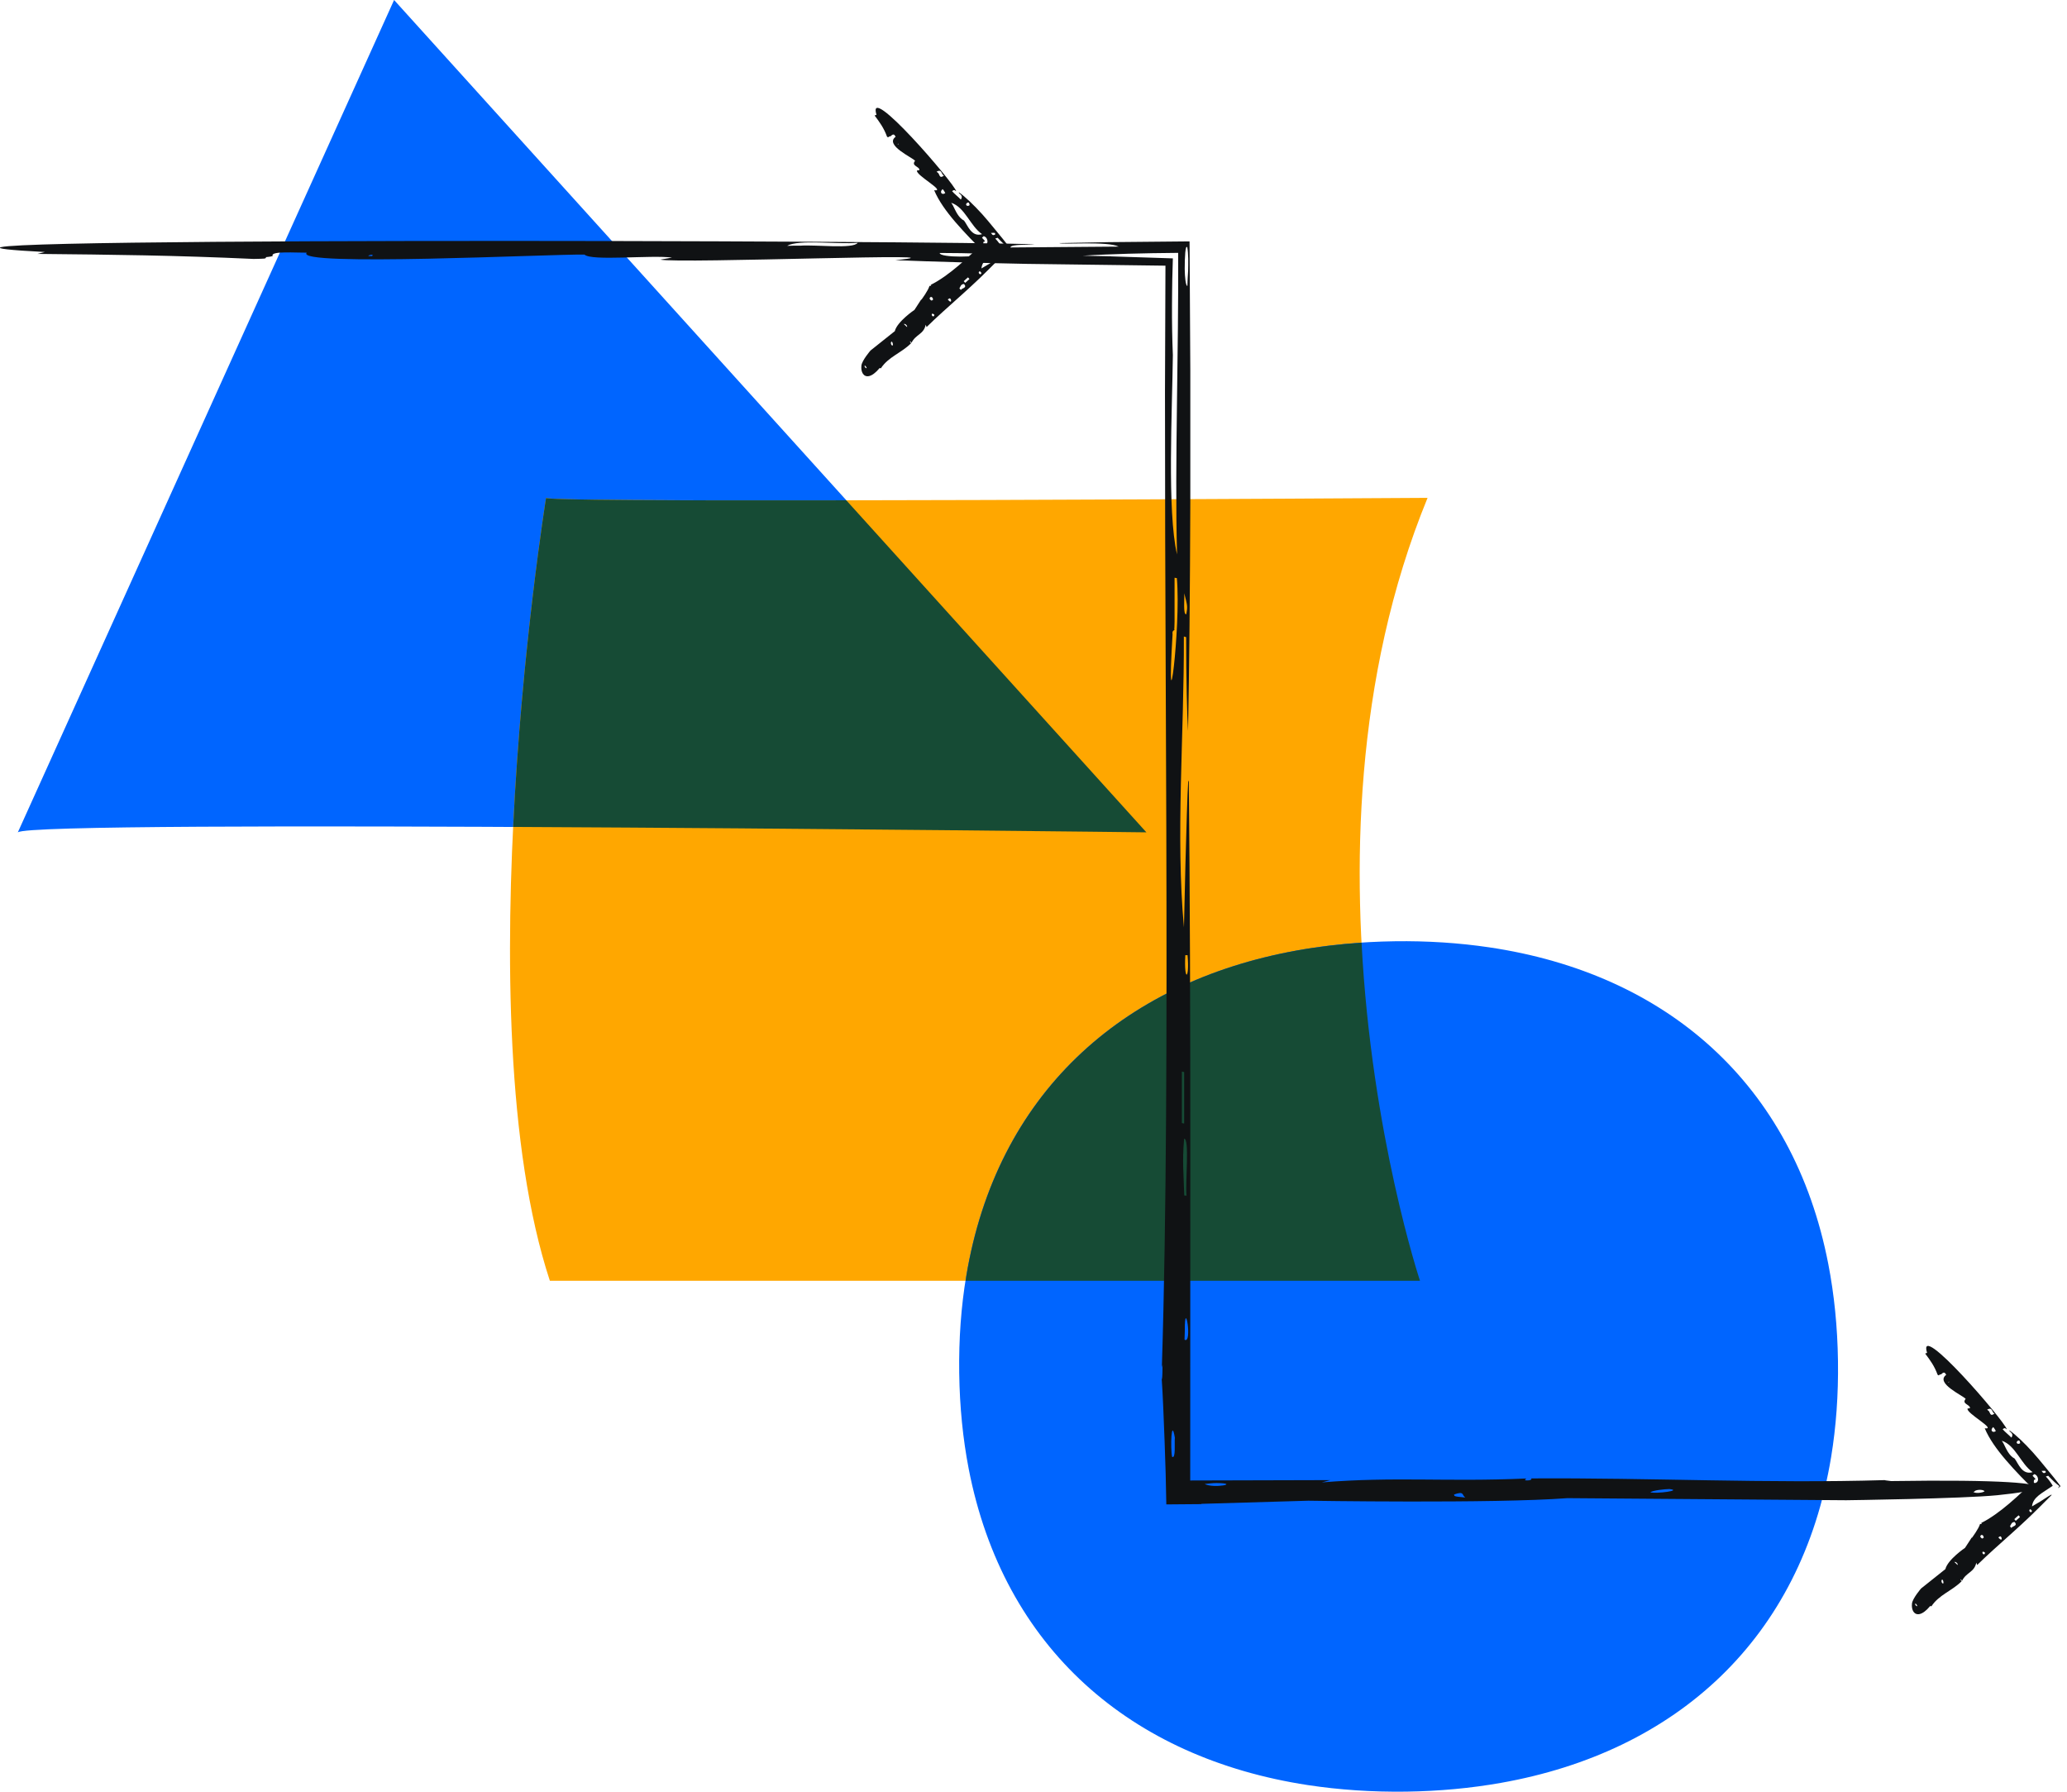 <svg width="180" height="156" viewBox="0 0 180 156" fill="none" xmlns="http://www.w3.org/2000/svg">
<g clip-path="url(#clip0_5354_14605)">
<path d="M1.553 72.469L34.318 0L99.839 72.469C99.839 72.469 2.718 71.312 1.561 72.469H1.553Z" fill="#0065FF"/>
<path d="M47.553 43.347C47.553 43.347 40.274 88.347 47.883 111.512H123.657C123.657 111.512 111.413 74.782 124.317 43.347C124.317 43.347 47.057 43.843 47.553 43.347Z" fill="#FFA700"/>
<path d="M159.461 126.854C159.891 124.235 160.098 121.443 160.056 118.502C160.015 115.519 159.726 112.702 159.214 110.059C156.165 94.329 145.078 84.762 129.687 82.482C127.06 82.094 124.309 81.912 121.451 81.953C118.468 81.995 115.61 82.267 112.892 82.763C97.559 85.539 86.761 95.378 84.142 111.099C83.696 113.751 83.49 116.577 83.531 119.559C83.572 122.5 83.853 125.276 84.357 127.887C87.389 143.509 98.468 153.067 113.892 155.422C116.618 155.835 119.485 156.033 122.467 155.992C125.325 155.951 128.068 155.695 130.687 155.232C146.037 152.522 156.859 142.633 159.461 126.854Z" fill="#0065FF"/>
<path d="M99.831 72.469L73.7 43.562C59.234 43.587 47.355 43.546 47.553 43.347C47.553 43.347 45.446 56.367 44.686 71.998C71.09 72.122 99.839 72.469 99.839 72.469H99.831Z" fill="#164B35"/>
<path d="M123.657 111.513C123.657 111.513 119.443 98.873 118.568 82.077C116.618 82.209 114.726 82.432 112.9 82.763C97.567 85.539 86.77 95.378 84.151 111.099C84.126 111.232 84.109 111.38 84.093 111.513H123.665H123.657Z" fill="#164B35"/>
<path d="M104.631 130.935L113.933 130.662C113.933 130.662 130.068 130.926 136.503 130.439L160.767 130.621C160.767 130.621 170.895 130.489 173.944 130.183C175.844 129.993 177.067 129.77 177.331 129.563C177.86 129.15 174.439 128.803 164.683 128.952C164.567 128.927 164.171 128.902 164.121 128.869C153.803 129.175 143.848 128.655 133.331 128.721C133.471 128.845 133.116 128.935 132.794 128.878L132.901 128.729C125.896 129.035 121.517 128.547 115.106 129.068C115.114 129.068 115.833 128.869 115.85 128.869C112.239 128.878 108.39 128.886 103.648 128.902C103.648 119.699 103.648 109.43 103.656 99.12C103.656 88.413 103.623 77.665 103.524 67.925L103.499 68.049L103.474 67.999C103.325 70.213 103.102 80.747 103.102 80.747C102.367 72.841 103.127 63.836 103.094 55.417L103.292 55.475C103.292 59.11 103.375 62.349 103.458 63.646C103.565 58.416 103.631 51.08 103.656 43.529C103.656 39.754 103.656 35.92 103.656 32.277C103.631 28.237 103.606 24.396 103.59 21.017C100.797 21.042 98.501 21.058 96.534 21.083C94.874 21.116 93.486 21.141 92.239 21.166C92.569 21.314 96.435 20.984 97.418 21.471C94.213 21.496 91.016 21.521 87.992 21.546C87.992 21.232 89.735 21.339 90.082 21.281C84.861 20.934 -21.513 20.612 3.908 21.942L3.263 22.107C9.823 22.173 15.259 22.231 22.091 22.545C23.058 22.52 23.165 22.545 23.165 22.388C23.421 22.363 23.851 22.314 23.735 22.248C23.636 21.851 25.767 22.008 26.709 22C25.577 23.231 47.916 22.116 50.898 22.165C51.485 22.752 56.739 22.182 58.524 22.43C58.4 22.454 57.599 22.587 57.499 22.603C59.11 22.975 85.497 21.925 77.963 22.652C81.482 22.793 85.324 22.892 89.43 22.975C93.222 23.024 97.261 23.074 101.491 23.132C101.483 26.684 101.467 30.36 101.45 34.128C101.45 38.233 101.467 42.439 101.467 46.685C101.5 55.186 101.533 63.885 101.566 72.436C101.615 89.529 101.59 106.01 101.177 119.071L101.243 118.815C101.219 119.088 101.252 119.914 101.169 120.112C101.26 121.409 101.343 123.524 101.417 125.499C101.45 126.49 101.483 127.44 101.508 128.241C101.533 129.448 101.557 130.423 101.566 130.984C103.995 130.968 104.606 130.959 104.606 130.959L104.631 130.935ZM102.293 54.831C102.293 54.831 102.26 54.789 102.251 54.814C102.268 54.814 102.276 54.533 102.284 54.129C102.284 53.715 102.284 53.17 102.284 52.617C102.284 51.51 102.284 50.394 102.284 50.303L102.483 50.337C102.863 54.707 101.533 64.819 102.111 55.227C102.061 54.905 102.227 54.897 102.293 54.831ZM96.757 22.314C96.006 22.297 95.188 22.281 94.287 22.264C95.56 22.182 96.89 22.132 98.269 22.091C99.666 22.049 101.012 22.033 102.598 22.016C102.598 23.099 102.598 24.197 102.598 25.313C102.59 26.403 102.582 27.502 102.574 28.609C102.549 30.823 102.516 33.062 102.491 35.301C102.433 39.77 102.392 44.198 102.499 48.271C101.624 44.537 102.086 35.631 102.136 30.914C102.078 29.518 102.053 28.039 102.061 26.552C102.061 25.808 102.078 25.057 102.086 24.313C102.103 23.702 102.119 23.09 102.136 22.496C100.211 22.43 98.377 22.372 96.774 22.322L96.757 22.314ZM32.443 22.19L32.418 22.289H32.071C32.071 22.289 32.112 22.231 32.186 22.215C32.244 22.19 32.36 22.173 32.443 22.182V22.19ZM102.07 126.845C101.913 126.11 102.004 123.326 102.309 125.177C102.26 125.656 102.408 127.027 102.07 126.845ZM85.489 22.082C85.489 22.405 81.838 22.471 81.829 22.025C83.077 22.025 84.291 22.049 85.489 22.082ZM126.589 130.133C127.556 129.786 127.275 130.175 127.606 130.389C127.358 130.34 126.482 130.323 126.664 130.166L126.589 130.133ZM143.707 129.927C143.955 129.762 144.922 129.654 145.376 129.646C146.557 129.77 144.236 130.076 143.707 129.927ZM171.92 129.894C171.961 129.704 172.63 129.638 172.82 129.828C172.746 129.968 171.928 130.076 171.821 129.861C171.821 129.869 171.862 129.886 171.928 129.894H171.92ZM68.561 21.397C69.544 20.835 72.899 21.289 74.691 21.141C74.295 21.703 71.073 21.289 69.701 21.389C69.222 21.389 68.85 21.389 68.561 21.405V21.397ZM103.111 99.145C103.606 99.103 103.21 102.854 103.325 104.102L103.127 104.085C103.078 102.226 102.945 101.119 103.111 99.228V99.153V99.145ZM103.391 21.537C103.441 21.785 103.466 22.132 103.474 22.512C103.474 22.702 103.474 22.9 103.474 23.099C103.474 23.256 103.474 23.421 103.466 23.586C103.441 24.065 103.4 24.536 103.4 24.9C103.259 24.9 103.177 24.131 103.168 23.413C103.168 22.372 103.226 21.314 103.383 21.521V21.529L103.391 21.537ZM103.317 53.468C103.011 53.624 103.16 52.088 103.127 51.65C103.193 51.964 103.383 52.526 103.375 52.889C103.375 53.145 103.334 53.212 103.309 53.468H103.317ZM102.921 97.782C102.921 96.353 102.921 94.783 102.921 93.296L103.119 93.345C103.119 94.857 103.119 96.353 103.119 97.823L102.921 97.782ZM103.218 83.167H103.416C103.606 85.29 103.102 85.53 103.218 83.217V83.167ZM103.152 116.642C103.16 116.428 103.177 116.081 103.177 115.866C103.152 112.851 103.871 117.08 103.152 116.642ZM104.903 129.208C105.201 129.175 105.597 129.125 105.928 129.125C108.059 129.15 105.705 129.621 104.903 129.208Z" fill="#101214"/>
<path d="M171.705 133.868L171.118 134.768C171.118 134.768 169.615 135.784 169.408 136.619L167.293 138.304C167.293 138.304 166.55 139.163 166.5 139.618C166.467 139.898 166.517 140.155 166.632 140.328C166.872 140.675 167.384 140.675 168.086 139.832C168.111 139.841 168.161 139.832 168.194 139.857C168.838 138.857 170.011 138.502 170.829 137.668C170.738 137.585 170.697 137.494 170.771 137.511L170.862 137.635C171.234 136.883 171.92 136.916 172.102 136.057L172.176 136.263C173.043 135.404 174.126 134.454 175.208 133.479C175.753 132.992 176.298 132.488 176.819 131.992C177.075 131.736 177.331 131.488 177.579 131.249C177.951 130.877 178.322 130.505 178.678 130.15H178.636L178.62 130.142C178.504 130.2 178.306 130.315 178.099 130.456C178 130.522 177.884 130.596 177.769 130.67L177.604 130.778L177.496 130.836C177.207 131.001 176.951 131.158 176.951 131.158C177.042 130.348 177.794 130.026 178.76 129.365C178.612 129.109 178.413 128.82 178.157 128.556L178.364 128.489C178.702 128.861 179.074 129.2 179.339 129.39C179.264 129.481 179.231 129.53 179.215 129.572C179.272 129.53 179.33 129.481 179.438 129.398C179.099 128.936 178.603 128.324 178.025 127.63C177.694 127.225 177.372 126.837 177.017 126.441C176.315 125.664 175.563 124.937 174.993 124.54C174.91 124.664 175.439 124.764 175.158 125.168C174.91 124.912 174.621 124.697 174.398 124.441C174.63 124.227 174.679 124.441 174.753 124.441C174.613 123.78 166.897 114.809 167.814 117.791L167.649 117.849C168.086 118.435 168.45 118.923 168.731 119.691C168.822 119.757 168.805 119.782 168.929 119.675C168.97 119.675 169.037 119.675 169.078 119.625C169.359 119.352 169.408 119.625 169.483 119.699C168.483 120.435 170.986 121.525 171.176 121.798C170.788 122.244 171.598 122.293 171.548 122.607C171.523 122.607 171.366 122.64 171.341 122.64C171.184 123.029 173.936 124.491 172.837 124.359C173.217 125.267 173.886 126.201 174.687 127.135C175.423 128.002 176.711 129.332 176.711 129.258L176.571 129.431L176.488 129.522L176.199 129.803C175.786 130.191 175.381 130.563 174.968 130.91C174.15 131.604 173.332 132.199 172.523 132.604L172.589 132.637C172.589 132.637 172.506 132.728 172.432 132.678C172.316 133.099 171.721 133.892 171.721 133.892L171.705 133.868ZM177.29 128.787C177.29 128.787 177.257 128.795 177.248 128.803C177.306 128.779 177.001 128.506 177.001 128.481L177.149 128.349C177.463 128.415 177.562 128.878 177.405 129.018C177.339 129.101 177.232 129.134 177.166 129.117C177.1 129.101 177.1 129.059 177.124 128.878C177.058 128.878 177.224 128.812 177.281 128.787H177.29ZM174.473 125.681C174.431 125.606 174.382 125.532 174.324 125.441C175.53 125.846 175.976 127.465 177.009 128.175C176.084 128.456 175.761 127.415 175.439 126.994C174.935 126.738 174.696 126.118 174.473 125.681ZM169.755 120.302L169.681 120.368L169.656 120.344C169.656 120.344 169.706 120.311 169.722 120.302C169.739 120.294 169.764 120.294 169.764 120.302H169.755ZM172.457 133.818C172.407 133.645 172.696 133.504 172.754 133.876C172.68 133.876 172.663 134.082 172.457 133.818ZM173.803 124.59C173.564 124.805 173.242 124.549 173.572 124.251C173.671 124.35 173.737 124.474 173.803 124.59ZM170.441 136.106C170.59 136.437 170.358 136.131 170.185 135.991C170.234 136.007 170.325 135.958 170.416 136.09L170.441 136.106ZM169.169 137.544C169.26 137.684 169.251 137.841 169.218 137.874C169.037 137.874 169.02 137.47 169.169 137.544ZM166.872 139.675C166.996 139.816 166.988 139.915 166.839 139.791C166.748 139.684 166.74 139.535 166.897 139.692C166.897 139.692 166.872 139.675 166.864 139.675H166.872ZM173.043 122.74C173.539 122.442 173.448 123.029 173.696 123.07C173.25 123.417 173.316 122.872 173.142 122.822C173.109 122.781 173.076 122.756 173.043 122.74ZM175.431 132.513C175.77 132.876 175.191 132.868 175.166 133.041L175.034 132.893C175.15 132.711 175.158 132.538 175.423 132.513H175.431ZM175.728 125.433C175.927 125.358 175.877 125.581 175.935 125.639C175.728 125.829 175.464 125.606 175.728 125.433ZM178.149 128.2C177.884 128.366 177.86 128.109 177.777 128.068C177.86 128.068 178.091 128.035 178.132 128.085C178.157 128.118 178.132 128.151 178.149 128.192V128.2ZM175.414 132.265C175.53 132.149 175.662 132.042 175.786 131.934L175.91 132.083C175.786 132.191 175.662 132.306 175.538 132.414L175.406 132.265H175.414ZM176.819 131.397L176.951 131.546C176.901 131.844 176.546 131.488 176.819 131.406V131.397ZM174.018 133.851C174.018 133.851 174.084 133.826 174.101 133.81C174.332 133.57 174.464 134.413 174.018 133.851ZM172.853 135.173C172.853 135.214 172.853 135.289 172.82 135.305C172.63 135.446 172.506 134.917 172.853 135.173Z" fill="#101214"/>
<path d="M80.218 26.081L79.632 26.982C79.632 26.982 78.128 27.998 77.922 28.832L75.807 30.518C75.807 30.518 75.063 31.377 75.014 31.831C74.981 32.112 75.03 32.368 75.146 32.542C75.385 32.889 75.898 32.889 76.6 32.046C76.625 32.054 76.674 32.046 76.707 32.071C77.352 31.071 78.525 30.716 79.343 29.881C79.252 29.799 79.21 29.708 79.285 29.724L79.376 29.848C79.747 29.097 80.433 29.13 80.615 28.27L80.689 28.477C81.557 27.618 82.639 26.668 83.721 25.693C84.266 25.206 84.812 24.701 85.332 24.206C85.588 23.95 85.844 23.702 86.092 23.462C86.464 23.091 86.836 22.719 87.191 22.364H87.15L87.133 22.355C87.017 22.413 86.819 22.529 86.613 22.669C86.513 22.735 86.398 22.81 86.282 22.884L86.117 22.991L86.01 23.049C85.72 23.215 85.464 23.372 85.464 23.372C85.555 22.562 86.307 22.24 87.273 21.579C87.125 21.323 86.927 21.034 86.67 20.769L86.877 20.703C87.216 21.075 87.587 21.413 87.852 21.604C87.777 21.694 87.744 21.744 87.728 21.785C87.786 21.744 87.844 21.694 87.951 21.604C87.612 21.141 87.117 20.529 86.538 19.836C86.208 19.431 85.886 19.043 85.53 18.646C84.82 17.869 84.076 17.142 83.506 16.746C83.424 16.87 83.952 16.969 83.671 17.374C83.424 17.118 83.135 16.903 82.912 16.647C83.143 16.432 83.192 16.647 83.267 16.647C83.126 15.986 75.41 7.014 76.327 9.996L76.162 10.054C76.6 10.641 76.963 11.128 77.244 11.896C77.335 11.963 77.319 11.987 77.442 11.88C77.484 11.88 77.55 11.88 77.591 11.83C77.872 11.558 77.922 11.83 77.996 11.905C76.996 12.64 79.499 13.73 79.689 14.003C79.301 14.449 80.111 14.499 80.061 14.813C80.037 14.813 79.88 14.846 79.855 14.846C79.698 15.234 82.449 16.696 81.35 16.564C81.73 17.473 82.399 18.406 83.201 19.34C83.936 20.199 85.225 21.537 85.225 21.463L85.084 21.637L85.002 21.727L84.713 22.008C84.299 22.397 83.886 22.768 83.481 23.115C82.664 23.809 81.846 24.404 81.036 24.809L81.102 24.842C81.102 24.842 81.02 24.933 80.945 24.883C80.83 25.305 80.235 26.098 80.235 26.098L80.218 26.081ZM85.803 21C85.803 21 85.77 21.009 85.762 21.017C85.82 20.992 85.514 20.72 85.514 20.695L85.662 20.563C85.977 20.629 86.076 21.091 85.919 21.232C85.853 21.314 85.745 21.347 85.679 21.331C85.613 21.314 85.613 21.273 85.638 21.091C85.572 21.091 85.737 21.025 85.795 21H85.803ZM82.986 17.894C82.945 17.82 82.895 17.745 82.837 17.655C84.043 18.059 84.489 19.679 85.522 20.389C84.597 20.67 84.275 19.621 83.952 19.208C83.448 18.952 83.209 18.332 82.986 17.894ZM78.269 12.516L78.194 12.582L78.169 12.557C78.169 12.557 78.219 12.524 78.236 12.516C78.252 12.508 78.277 12.508 78.277 12.516H78.269ZM80.962 26.032C80.912 25.858 81.201 25.718 81.259 26.089C81.185 26.089 81.168 26.296 80.962 26.032ZM82.317 16.804C82.077 17.018 81.755 16.762 82.085 16.465C82.184 16.564 82.251 16.688 82.317 16.804ZM78.954 28.32C79.103 28.651 78.872 28.345 78.698 28.204C78.748 28.221 78.839 28.171 78.93 28.303L78.954 28.32ZM77.682 29.758C77.773 29.898 77.765 30.055 77.732 30.088C77.55 30.088 77.533 29.683 77.682 29.758ZM75.385 31.889C75.509 32.029 75.501 32.129 75.352 32.005C75.261 31.897 75.253 31.748 75.41 31.905C75.41 31.905 75.394 31.889 75.377 31.889H75.385ZM81.557 14.953C82.052 14.656 81.961 15.242 82.209 15.284C81.763 15.63 81.829 15.085 81.656 15.036C81.623 14.994 81.59 14.97 81.557 14.953ZM83.944 24.726C84.283 25.09 83.705 25.082 83.68 25.255L83.548 25.106C83.663 24.925 83.671 24.751 83.936 24.726H83.944ZM84.242 17.646C84.44 17.572 84.39 17.795 84.448 17.853C84.242 18.043 83.977 17.82 84.242 17.646ZM86.662 20.414C86.398 20.579 86.373 20.323 86.29 20.282C86.373 20.282 86.604 20.249 86.646 20.298C86.67 20.331 86.646 20.364 86.662 20.406V20.414ZM83.928 24.479C84.043 24.363 84.175 24.255 84.299 24.148L84.423 24.297C84.299 24.404 84.175 24.52 84.052 24.627L83.919 24.479H83.928ZM85.332 23.611L85.464 23.76C85.415 24.057 85.059 23.702 85.332 23.619V23.611ZM82.531 26.065C82.531 26.065 82.598 26.04 82.614 26.023C82.845 25.784 82.978 26.626 82.531 26.065ZM81.358 27.387C81.358 27.428 81.358 27.502 81.325 27.519C81.135 27.659 81.011 27.13 81.358 27.387Z" fill="#101214"/>
</g>
<defs>
<clipPath id="clip0_5354_14605">
<rect width="179.454" height="156" fill="white"/>
</clipPath>
</defs>
</svg>
